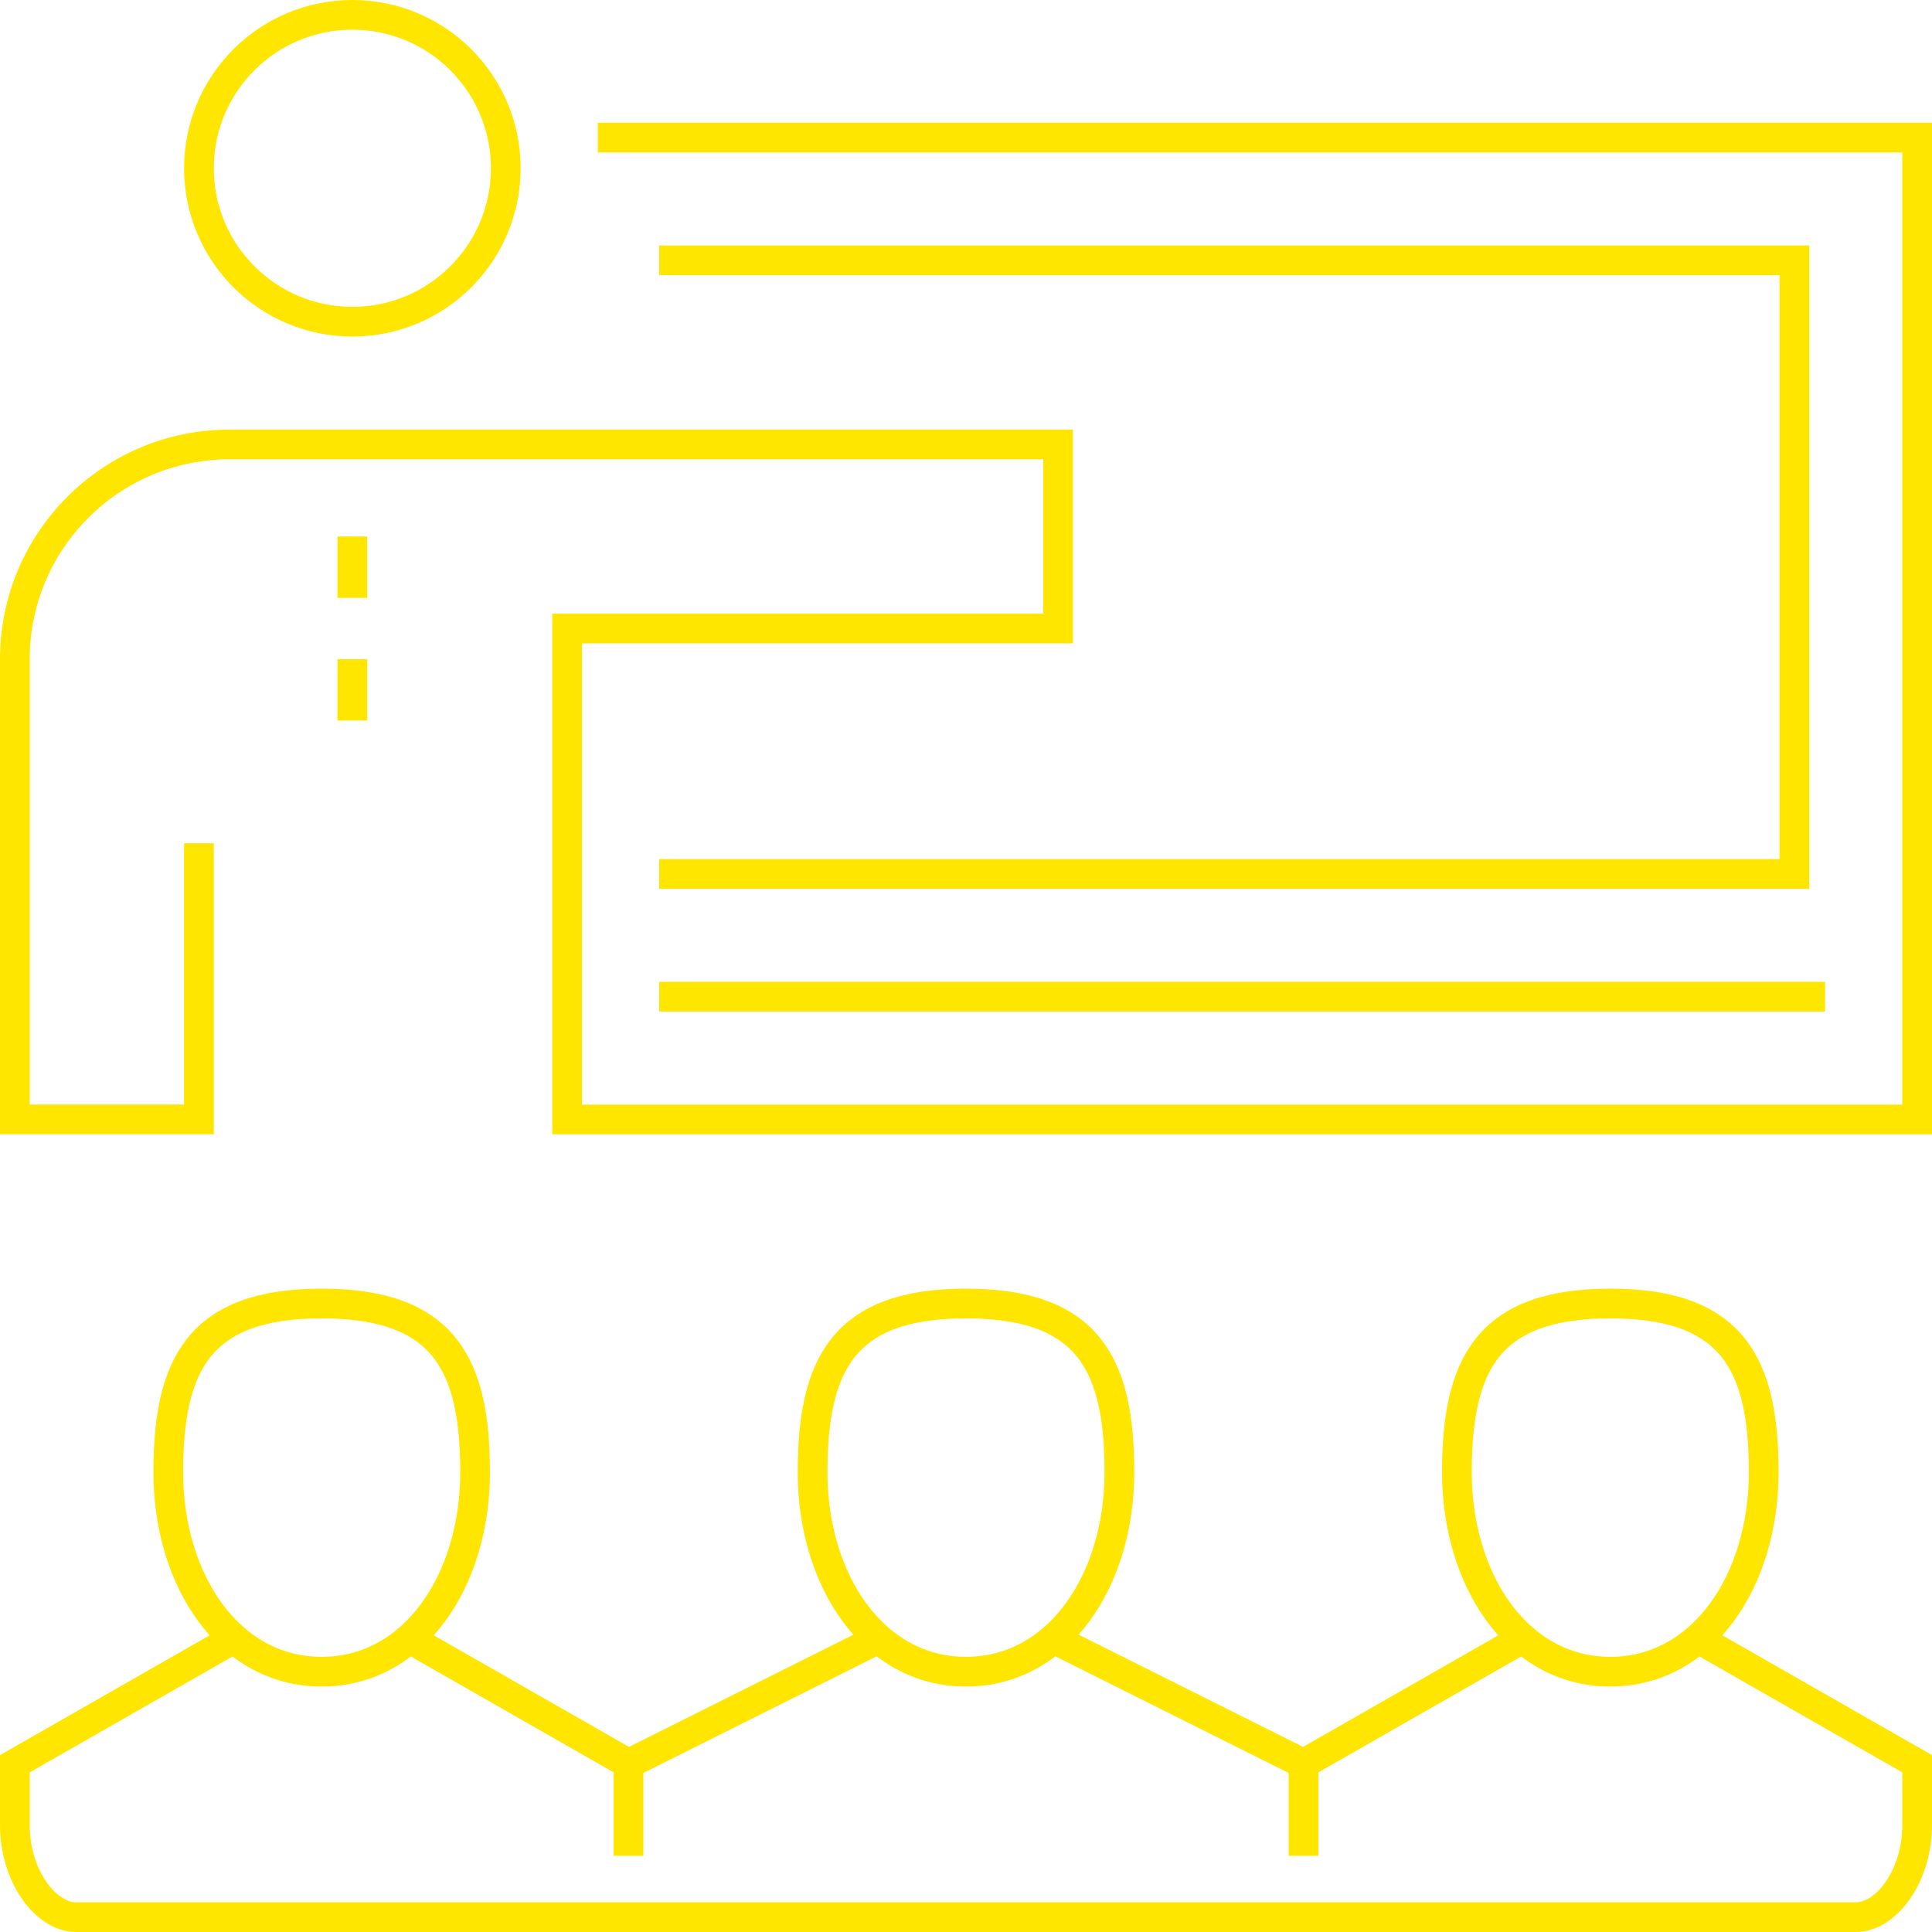 <svg xmlns="http://www.w3.org/2000/svg" width="130" height="130" fill="none" stroke="#ffe600" stroke-width="2"><path d="M44.355 17.516h76.387v41.29H44.355" stroke-miterlimit="10"/><circle cx="23.71" cy="11.323" r="10.323" stroke-linejoin="round"/><path d="M13.387 56.742v18.581H1V44.358c0-7.982 6.47-14.452 14.452-14.452h55.742v12.387H38.161v33.032H129V9.258H40.226" stroke-miterlimit="10"/><path stroke-linejoin="round" d="M44.355 67.065h78.452"/><g stroke-miterlimit="10"><path d="M114.548 110.42L129 118.678v4.129c0 3.421-2.065 6.194-4.129 6.194H5.129c-2.065 0-4.129-2.773-4.129-6.194v-4.129l14.452-8.258"/><path d="M71.194 110.42l16.516 8.258h0l14.452-8.258m-74.323 0l14.452 8.258h0l16.516-8.258"/><path d="M31.968 99.065c0 7.226-4.053 13.419-10.323 13.419s-10.322-6.194-10.322-13.419S13.387 87.71 21.646 87.71s10.322 4.129 10.322 11.355zm43.354 0c0 7.226-4.053 13.419-10.323 13.419s-10.322-6.194-10.322-13.419S56.742 87.71 65 87.71s10.322 4.129 10.322 11.355zm43.355 0c0 7.226-4.053 13.419-10.323 13.419s-10.322-6.194-10.322-13.419 2.064-11.355 10.323-11.355 10.322 4.129 10.322 11.355zM42.29 118.678v6.194m45.42-6.194v6.194m-64-88.775v4.129m0 4.129v4.129"/></g></svg>